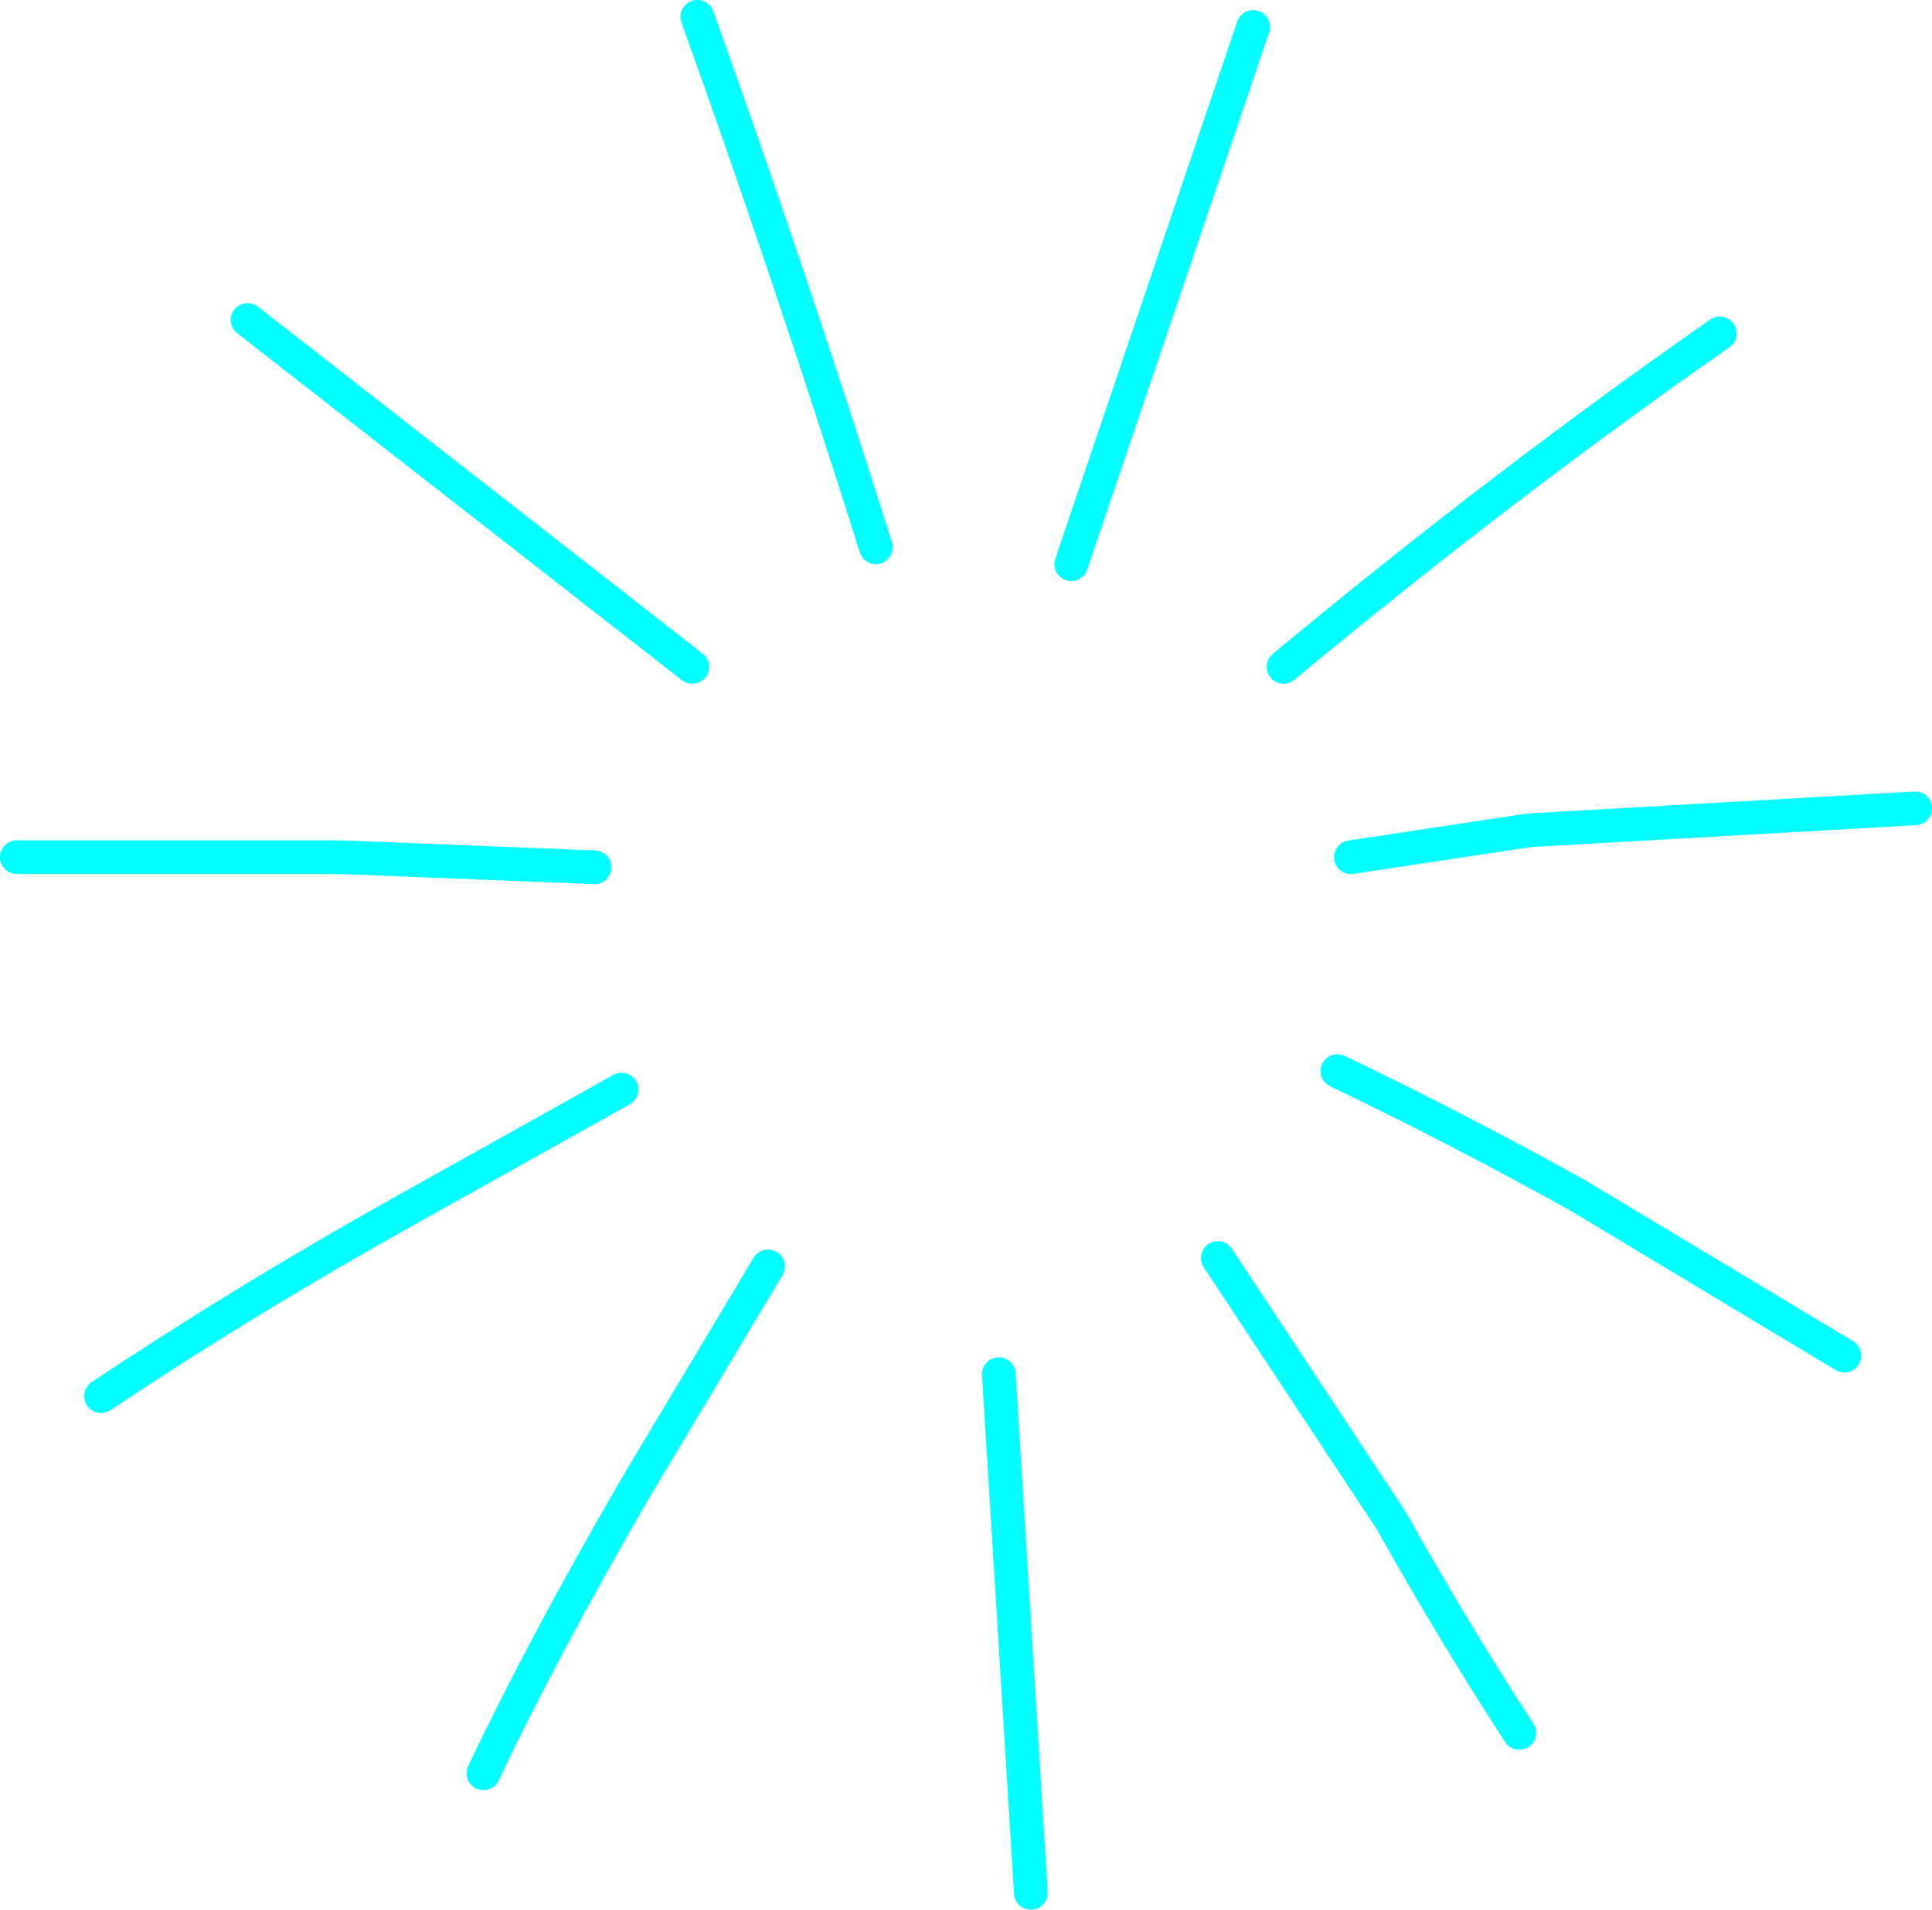 <?xml version="1.0" encoding="UTF-8" standalone="no"?>
<svg xmlns:xlink="http://www.w3.org/1999/xlink" height="56.7px" width="57.35px" xmlns="http://www.w3.org/2000/svg">
  <g transform="matrix(1.0, 0.0, 0.0, 1.0, 28.55, 61.3)">
    <path d="M-7.85 -60.8 Q-5.1 -53.15 -2.55 -45.05" fill="none" stroke="#00ffff" stroke-linecap="round" stroke-linejoin="round" stroke-width="1.0"/>
    <path d="M-21.2 -51.8 L-8.0 -41.5" fill="none" stroke="#00ffff" stroke-linecap="round" stroke-linejoin="round" stroke-width="1.0"/>
    <path d="M-28.05 -35.85 L-18.4 -35.85 -10.9 -35.55" fill="none" stroke="#00ffff" stroke-linecap="round" stroke-linejoin="round" stroke-width="1.0"/>
    <path d="M-25.55 -19.85 Q-21.2 -22.75 -16.45 -25.4 L-10.1 -28.95" fill="none" stroke="#00ffff" stroke-linecap="round" stroke-linejoin="round" stroke-width="1.0"/>
    <path d="M-14.2 -8.65 Q-12.45 -12.35 -9.7 -17.1 L-5.75 -23.7" fill="none" stroke="#00ffff" stroke-linecap="round" stroke-linejoin="round" stroke-width="1.0"/>
    <path d="M1.1 -20.5 L2.05 -5.1" fill="none" stroke="#00ffff" stroke-linecap="round" stroke-linejoin="round" stroke-width="1.0"/>
    <path d="M7.6 -23.95 L12.75 -16.15 Q14.6 -12.85 16.55 -9.85" fill="none" stroke="#00ffff" stroke-linecap="round" stroke-linejoin="round" stroke-width="1.0"/>
    <path d="M11.15 -29.5 Q14.7 -27.8 18.3 -25.8 L26.2 -21.05" fill="none" stroke="#00ffff" stroke-linecap="round" stroke-linejoin="round" stroke-width="1.0"/>
    <path d="M11.55 -35.85 L16.85 -36.65 28.3 -37.3" fill="none" stroke="#00ffff" stroke-linecap="round" stroke-linejoin="round" stroke-width="1.0"/>
    <path d="M9.55 -41.5 Q16.05 -46.9 22.5 -51.4" fill="none" stroke="#00ffff" stroke-linecap="round" stroke-linejoin="round" stroke-width="1.0"/>
    <path d="M3.25 -44.55 L8.65 -60.5" fill="none" stroke="#00ffff" stroke-linecap="round" stroke-linejoin="round" stroke-width="1.0"/>
  </g>
</svg>
